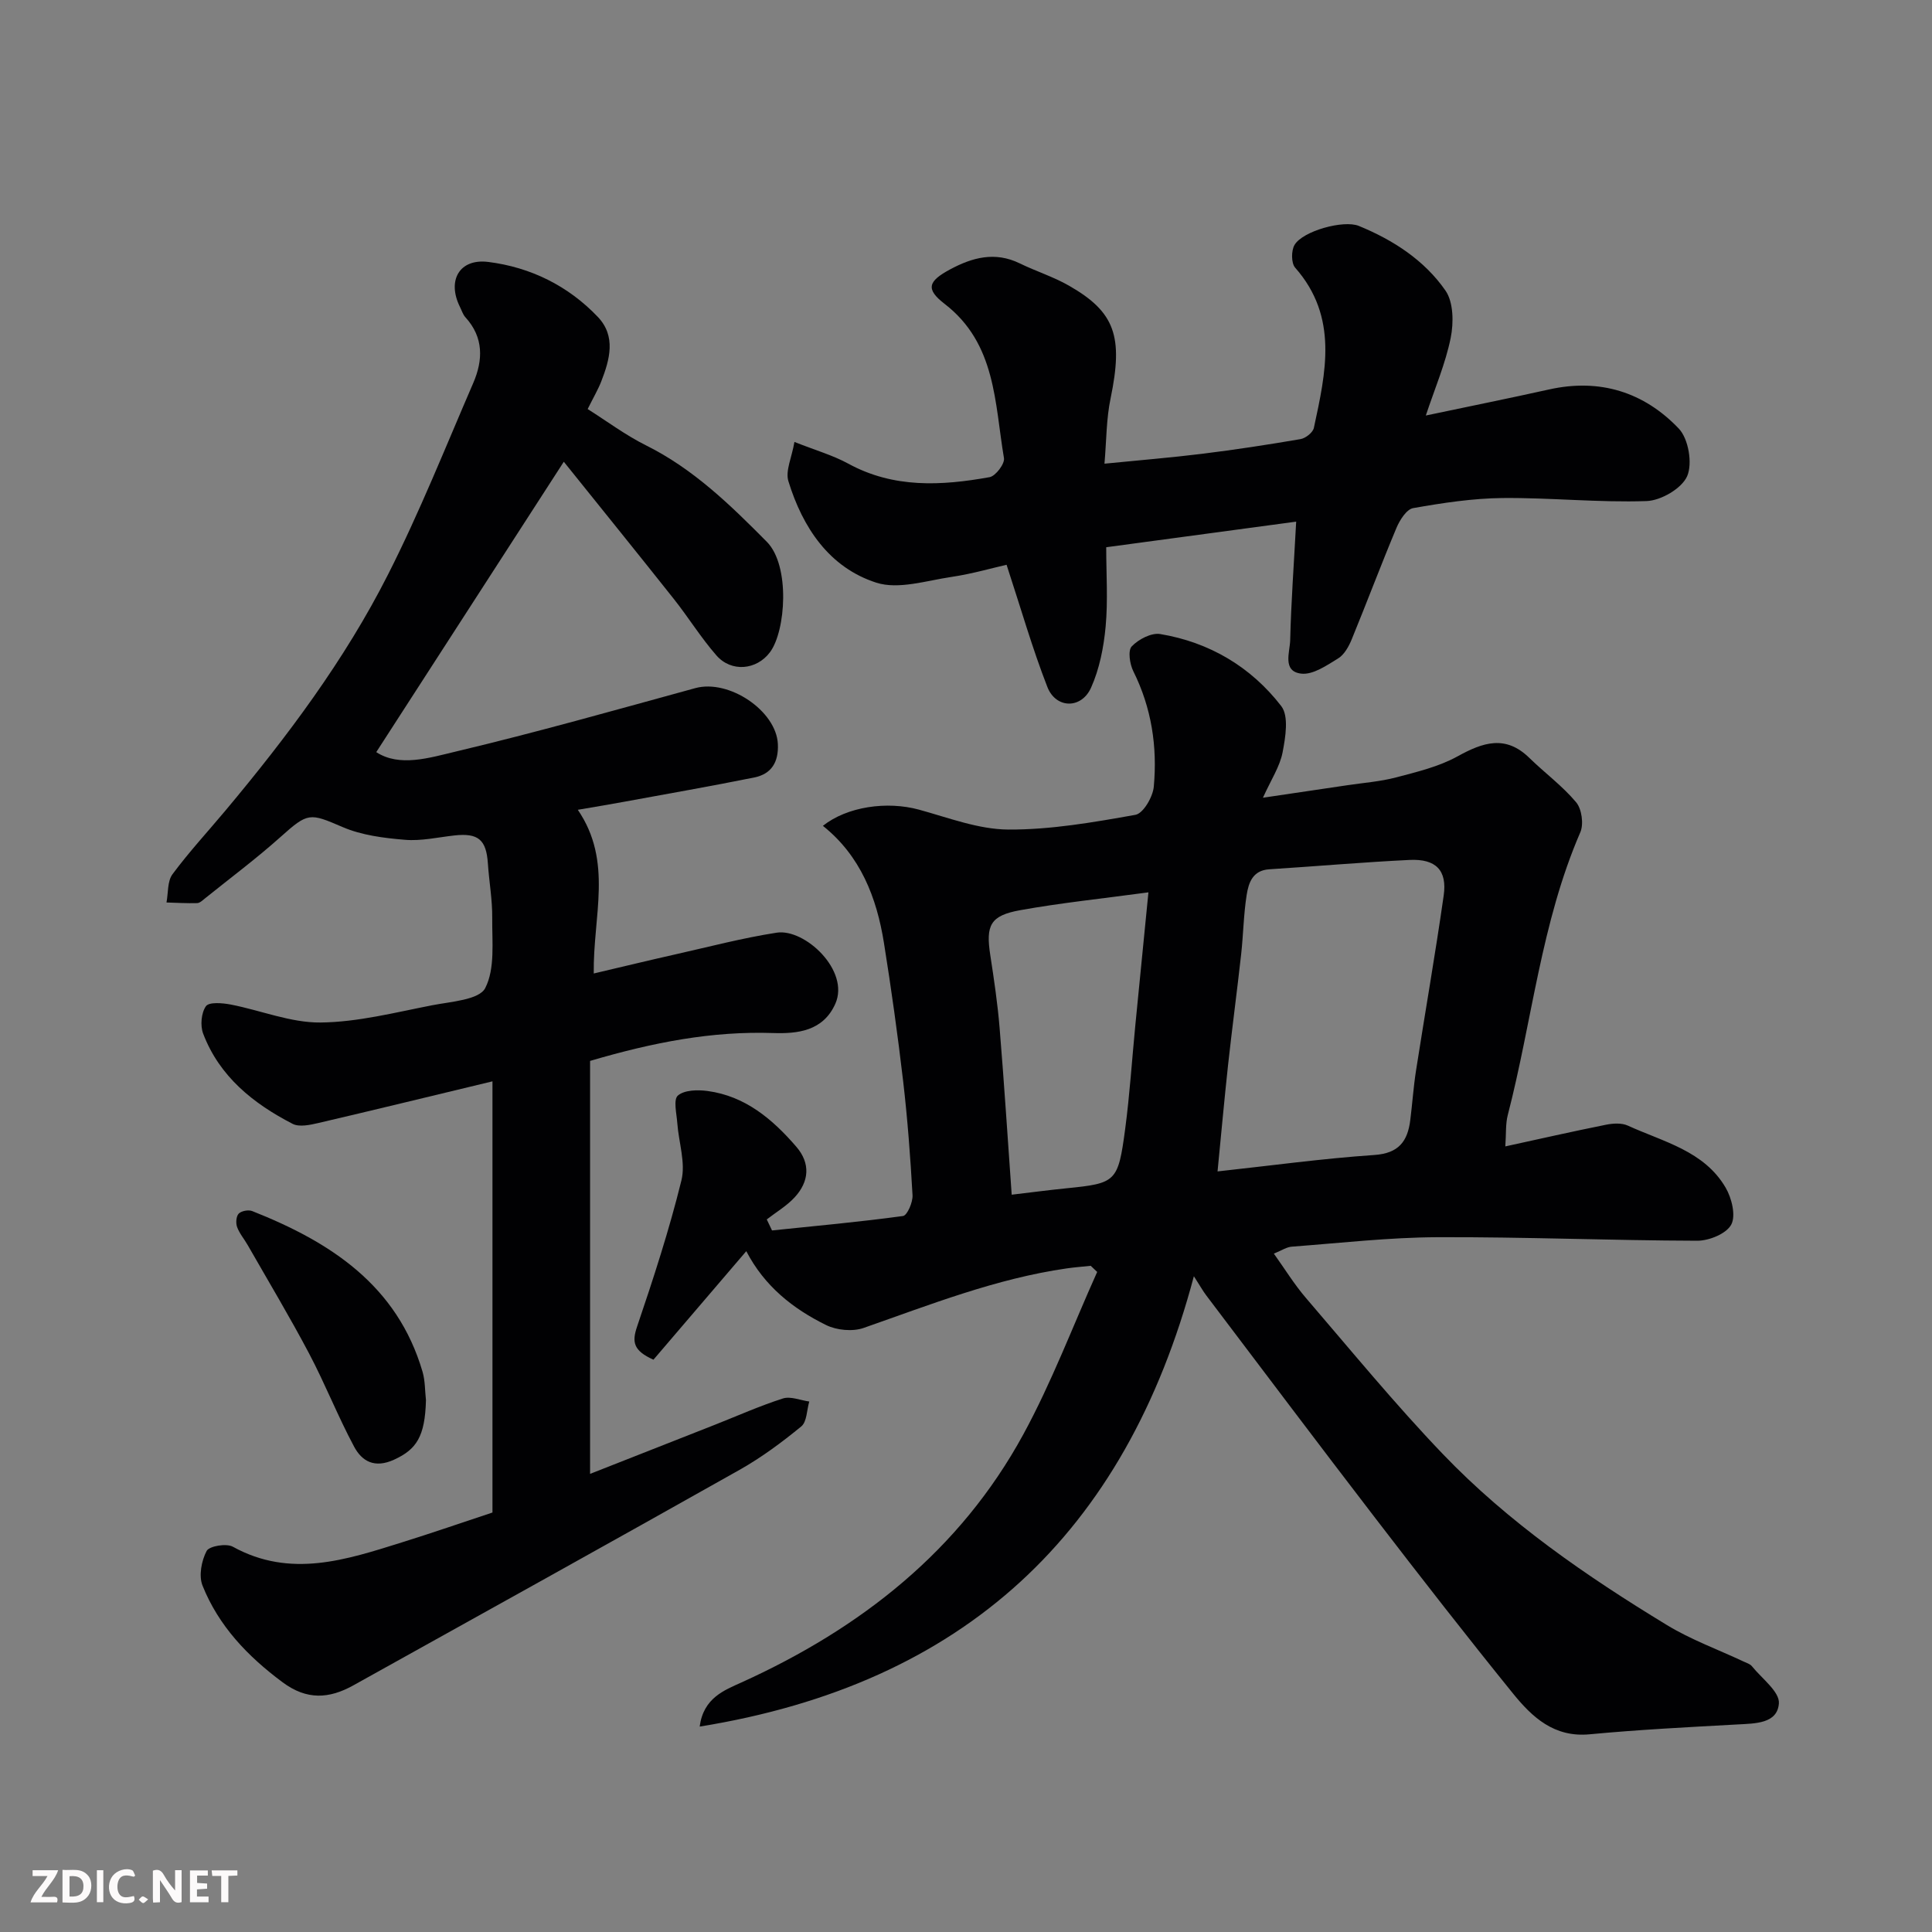 <svg enable-background="new 0 0 400 400" viewBox="0 0 400 400" xmlns="http://www.w3.org/2000/svg"><rect x="0" y="0" width="400" height="400" fill="#808080" stroke="none"/><path d="m263.74 259.55c2.29 3.2 4.24 6.39 6.64 9.18 9.34 10.87 18.44 21.98 28.34 32.31 13.57 14.16 29.69 25.25 46.38 35.4 4.99 3.04 10.59 5.07 15.91 7.57.59.28 1.32.49 1.7.96 2.04 2.54 5.77 5.28 5.59 7.7-.31 4.23-4.93 4.15-8.61 4.36-10.21.56-20.42 1.08-30.59 2.04-7.35.69-11.88-3.55-15.85-8.45-9.68-11.96-19.13-24.1-28.5-36.3-11.76-15.3-23.35-30.73-35-46.11-.67-.88-1.21-1.86-2.57-3.98-14.19 53.4-47.71 84.42-102.32 93.24.78-5.95 5.13-7.54 8.66-9.14 24.71-11.21 45.23-27.28 58.36-51.38 5.87-10.78 10.23-22.38 15.28-33.61-.45-.42-.89-.85-1.34-1.27-1.66.18-3.32.3-4.97.54-14.61 2.1-28.24 7.5-42.06 12.33-2.27.79-5.56.48-7.75-.6-6.85-3.37-12.76-8.03-16.53-15.3-6.53 7.64-12.97 15.16-19.22 22.47-4.16-1.86-4.48-3.65-3.4-6.82 3.39-9.99 6.67-20.06 9.19-30.3.9-3.65-.56-7.86-.85-11.83-.14-1.98-.86-4.9.12-5.74 1.35-1.16 4.1-1.22 6.15-.94 7.79 1.05 13.44 5.83 18.36 11.53 2.99 3.46 2.67 7.23-.34 10.49-1.64 1.78-3.83 3.06-5.77 4.57.36.76.72 1.52 1.09 2.28 9.05-.94 18.11-1.76 27.12-2.99.87-.12 2.05-2.85 1.97-4.3-.44-7.88-1.03-15.76-1.94-23.59-1.12-9.58-2.46-19.14-3.98-28.66-1.51-9.42-4.86-18.02-12.64-24.23 5.04-4 13.28-5.16 19.9-3.35 6.1 1.67 12.31 4.08 18.48 4.12 8.79.05 17.63-1.5 26.33-3.05 1.62-.29 3.61-3.7 3.8-5.83.76-8.27-.46-16.31-4.24-23.9-.74-1.49-1.15-4.27-.33-5.14 1.39-1.46 4.05-2.86 5.89-2.56 10.21 1.7 18.81 6.81 25.07 14.92 1.6 2.07.88 6.43.28 9.56-.56 2.94-2.37 5.64-4.07 9.41 6.37-.94 11.89-1.75 17.42-2.58 3.39-.51 6.86-.76 10.16-1.63 4.33-1.14 8.84-2.22 12.7-4.35 5.28-2.92 9.95-4.5 14.88.32 3.18 3.11 6.84 5.79 9.68 9.18 1.17 1.39 1.6 4.52.87 6.21-8.12 18.74-9.97 39.05-15.02 58.54-.48 1.84-.32 3.83-.51 6.5 6.96-1.52 13.89-3.09 20.86-4.49 1.45-.29 3.24-.4 4.52.19 7.33 3.36 15.78 5.21 20.24 12.85 1.26 2.16 2.15 5.8 1.15 7.65-1.01 1.88-4.57 3.33-7.01 3.33-17.93-.05-35.86-.8-53.79-.73-10.03.04-20.06 1.2-30.08 1.95-1.12.05-2.15.77-3.81 1.45zm-11.66-17.02c11.04-1.2 21.72-2.67 32.44-3.4 5.08-.34 6.91-2.84 7.46-7.21.43-3.41.66-6.86 1.19-10.26 1.89-12.09 4-24.14 5.73-36.25.75-5.22-1.61-7.63-7.06-7.37-9.7.47-19.38 1.32-29.07 1.94-3.42.22-4.26 2.79-4.66 5.3-.64 4.05-.69 8.19-1.14 12.27-.85 7.65-1.87 15.28-2.71 22.92-.79 7.3-1.45 14.6-2.18 22.06zm-14.31-57.78c-9.76 1.32-18.2 2.19-26.53 3.69-6.24 1.12-7.17 3.13-6.21 9.33.77 5.01 1.52 10.03 1.93 15.08.95 11.49 1.68 23 2.5 34.5 3.66-.43 7.5-.94 11.36-1.33 10.24-1.03 10.67-1.29 12.13-12.24.95-7.15 1.41-14.36 2.11-21.55.86-8.82 1.74-17.63 2.71-27.48z" fill="#010103"/><path d="m119.63 167.66c7.34 10.76 3.13 21.97 3.3 33.89 6.05-1.42 11.47-2.74 16.91-3.96 6.98-1.57 13.92-3.4 20.97-4.49 5.81-.9 15.18 7.84 12.14 14.71-2.53 5.7-7.88 6.23-12.86 6.07-12.64-.43-24.77 1.9-37.92 5.77v85.5c8.34-3.28 17.08-6.71 25.82-10.16 4.69-1.85 9.31-3.92 14.1-5.45 1.59-.51 3.63.38 5.46.63-.52 1.76-.48 4.2-1.66 5.16-4.02 3.3-8.26 6.44-12.78 8.99-26.6 14.98-53.3 29.79-79.98 44.63-4.97 2.76-9.59 3.09-14.62-.65-7.24-5.38-13.24-11.66-16.58-20.02-.81-2.03-.22-5.14.85-7.17.54-1.02 4.08-1.62 5.42-.88 11.94 6.59 23.48 2.71 35.05-.91 6.21-1.94 12.35-4.06 18.71-6.17 0-29.82 0-59.2 0-89.27-12.77 3.07-24.4 5.91-36.06 8.63-1.72.4-3.94.88-5.32.17-8.14-4.2-15.14-9.79-18.52-18.68-.63-1.66-.4-4.31.58-5.68.64-.9 3.42-.67 5.13-.34 6.22 1.2 12.41 3.78 18.59 3.72 7.74-.08 15.48-2.09 23.16-3.58 3.87-.75 9.69-1.11 10.94-3.55 2.07-4.03 1.4-9.59 1.45-14.51.04-3.76-.65-7.53-.9-11.3-.33-4.92-2-6.33-6.92-5.79-3.42.38-6.9 1.19-10.27.9-4.37-.36-8.96-.94-12.92-2.65-6.78-2.92-7.12-3.04-12.79 2.04-5 4.48-10.41 8.51-15.64 12.72-.51.41-1.09.98-1.65 1-2.11.06-4.23-.07-6.35-.13.38-1.98.16-4.4 1.25-5.86 3.42-4.61 7.34-8.85 11.03-13.26 12.71-15.2 24.6-31.05 33.57-48.75 6.54-12.89 11.91-26.39 17.66-39.68 2.04-4.73 2.19-9.44-1.62-13.61-.53-.58-.77-1.43-1.14-2.16-2.7-5.46-.11-10.04 5.86-9.3 8.77 1.1 16.56 4.94 22.7 11.39 3.8 4 2.47 8.81.7 13.36-.65 1.66-1.57 3.22-2.81 5.71 3.96 2.5 7.84 5.41 12.12 7.54 9.79 4.88 17.41 12.31 24.97 19.94 4.88 4.92 3.93 18.48.66 22.86-2.77 3.71-8 4.2-11.09.67-3.22-3.68-5.81-7.9-8.86-11.74-7.55-9.52-15.2-18.97-22.74-28.36-13.34 20.66-26.01 40.28-38.83 60.12 4.83 3.14 10.99 1.18 16.55-.14 16.6-3.94 33.03-8.6 49.5-13.11 6.96-1.91 16.78 4.7 17.1 11.58.17 3.71-1.31 6.19-4.86 6.91-8.93 1.81-17.92 3.37-26.88 5.02-2.87.54-5.74 1-9.68 1.68z" fill="#010103"/><path d="m228.67 96c7.3-.73 13.79-1.25 20.24-2.05 6.81-.84 13.6-1.88 20.36-3.04 1.05-.18 2.54-1.36 2.75-2.31 2.47-11.46 5.13-22.96-3.87-33.18-.83-.94-.83-3.53-.13-4.71 1.7-2.89 10.16-5.22 13.3-3.94 7.13 2.92 13.58 7.1 17.95 13.39 1.67 2.41 1.71 6.67 1.08 9.8-1.08 5.33-3.28 10.44-5.15 16.07 8.75-1.85 17.16-3.54 25.53-5.4 10.51-2.34 19.65.55 26.85 8.11 2 2.1 2.87 7.21 1.73 9.84-1.1 2.54-5.42 5.06-8.41 5.16-9.91.34-19.85-.72-29.78-.63-6.2.06-12.42 1.01-18.54 2.09-1.37.24-2.78 2.48-3.46 4.1-3.21 7.65-6.12 15.42-9.27 23.09-.61 1.48-1.54 3.16-2.82 3.94-2.35 1.44-5.19 3.41-7.6 3.14-4-.45-2.37-4.46-2.31-6.94.19-7.87.77-15.73 1.24-24.53-12.66 1.71-25.75 3.47-39.33 5.3 0 5.53.38 11.02-.12 16.43-.4 4.29-1.27 8.75-3.02 12.65-2 4.46-7.28 4.36-9.04-.14-3.1-7.94-5.45-16.17-8.45-25.31-3.01.68-7.14 1.88-11.37 2.51-5.19.76-10.98 2.67-15.59 1.2-9.77-3.14-15.26-11.42-18.21-21.01-.66-2.14.7-4.9 1.25-8.13 4.37 1.73 7.95 2.75 11.14 4.49 9.4 5.14 19.3 4.59 29.26 2.8 1.25-.22 3.18-2.78 2.98-3.94-1.94-11.42-1.61-23.7-12.28-31.93-3.98-3.07-3.44-4.68 1.1-7.13 4.62-2.49 9.32-3.76 14.43-1.27 3.36 1.64 6.99 2.78 10.22 4.63 9.59 5.48 11.23 10.57 8.62 23.26-.91 4.27-.86 8.74-1.28 13.59z" fill="#010103"/><path d="m88.19 289.88c-.19 7.56-1.97 10.21-6.6 12.33-4.02 1.84-6.65.36-8.29-2.72-3.36-6.28-5.98-12.96-9.31-19.27-4.01-7.59-8.43-14.96-12.69-22.41-.72-1.27-1.72-2.42-2.21-3.76-.3-.82-.2-2.23.33-2.78.56-.57 2.02-.84 2.8-.53 16.17 6.4 30.02 15.34 35.27 33.29.54 1.86.48 3.9.7 5.85z" fill="#010103"/><g fill="#fcfafa"><path d="m37.59 393.81c-.92.31-1.52.05-2-.78-.7-1.2-1.52-2.34-2.47-3.78v4.59c-.55.03-.95.05-1.41.07-.03-.37-.06-.64-.06-.91 0-1.91 0-3.81 0-5.7 1.13-.41 1.77-.03 2.29.91.62 1.11 1.38 2.14 2.31 3.19v-4.2h1.35v6.61z"/><path d="m12.94 393.88v-6.75c1.9.19 3.93-.54 5.37 1.29.8 1.01.78 2.88.03 3.97-1.37 1.97-3.4 1.51-5.4 1.49m1.45-1.22c2.04.12 2.92-.58 2.89-2.21-.03-1.51-.98-2.19-2.89-2z"/><path d="m11.81 393.87h-5.49c.68-2.18 2.47-3.48 3.51-5.45h-3.08v-1.21h5.29c-.71 2.13-2.44 3.48-3.47 5.51.86 0 1.63.04 2.39-.01.79-.05 1.14.21.85 1.16"/><path d="m39.33 393.86v-6.61h3.7v1.07h-2.22v1.52c.68.04 1.34.09 2.07.13v1.07c-.72.05-1.38.09-2.1.14v1.48h2.4v1.19h-3.84z"/><path d="m27.71 388.56c-1.15-.3-2.46-.61-3.1.64-.37.73-.41 1.93-.06 2.67.63 1.35 1.99.93 3.17.68.35.94-.01 1.32-.93 1.46-1.62.25-3.05-.27-3.76-1.48-.73-1.24-.6-3.03.31-4.17.88-1.11 2.71-1.7 4-1.16.32.13.44.74.65 1.12-.1.08-.19.16-.28.24"/><path d="m49.15 387.24v1.07c-.59.02-1.17.05-1.87.08v5.44h-1.48v-5.44h-1.85c-.05-.4-.08-.73-.13-1.15z"/><path d="m20.06 387.21h1.33v6.62h-1.33z"/><path d="m30.68 393.25c-.49.38-.8.79-1.05.76-.32-.05-.6-.45-.9-.7.26-.24.51-.64.8-.67.29-.04.62.3 1.15.61"/></g></svg>